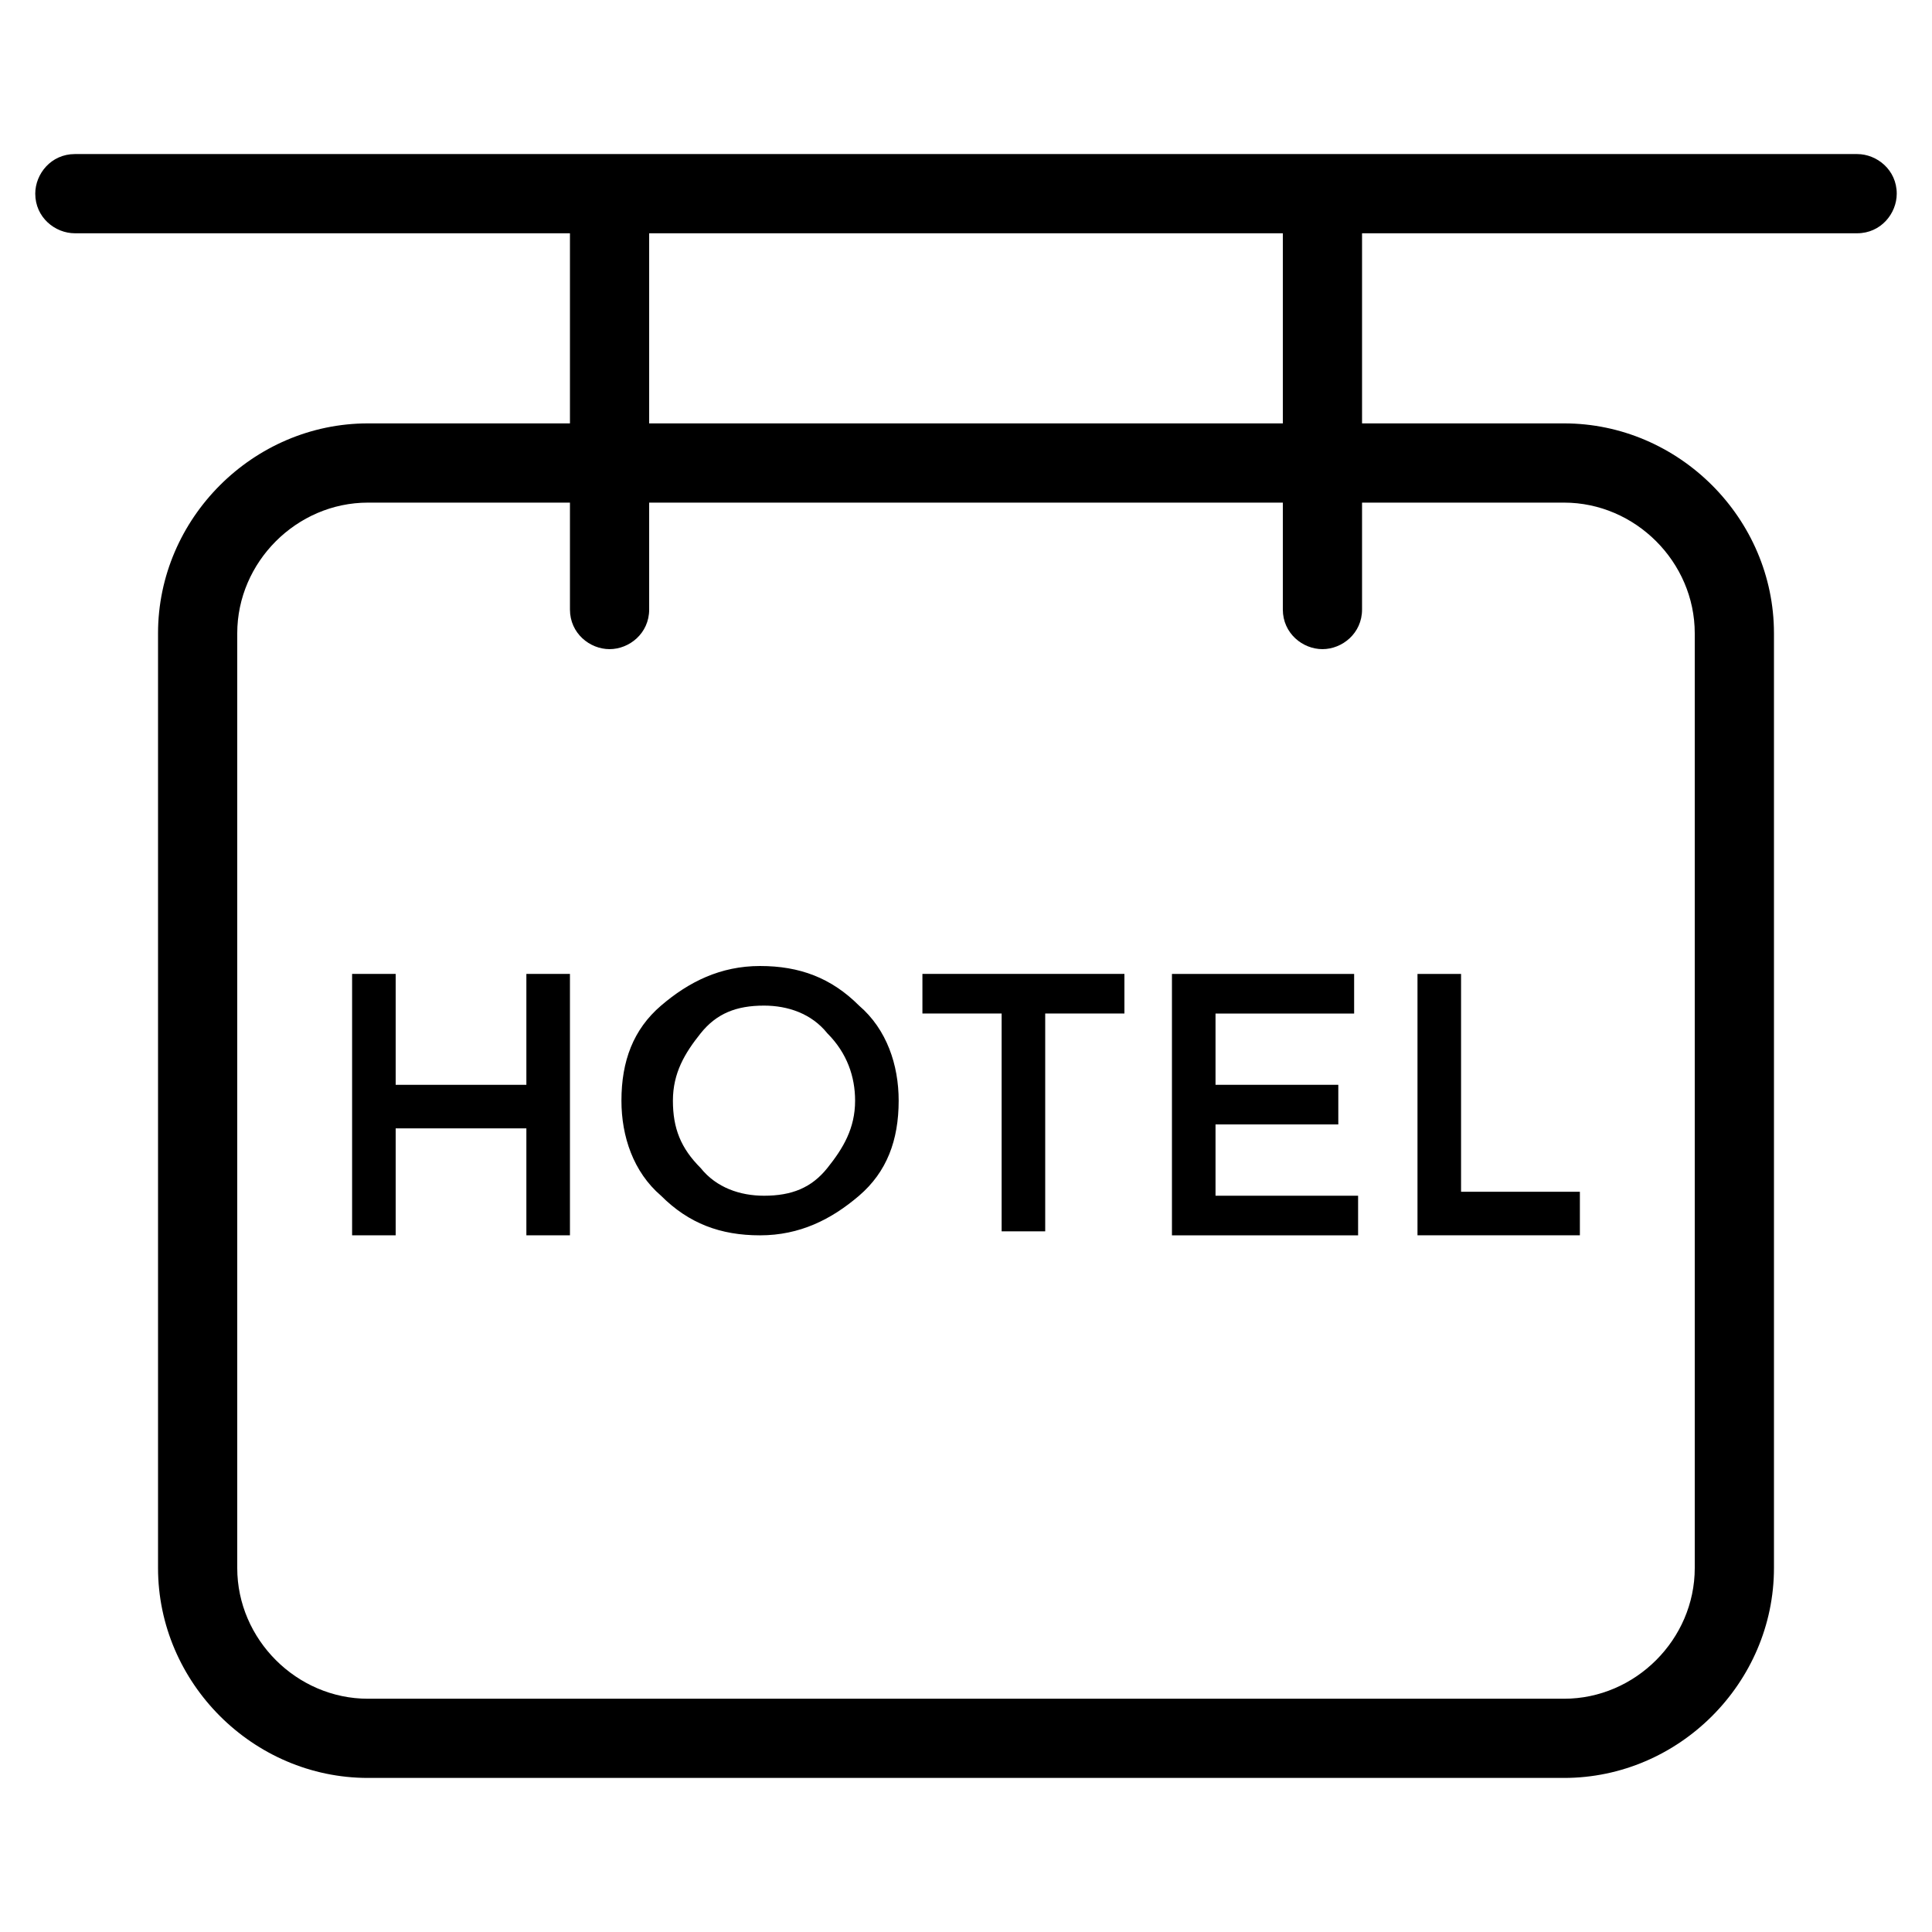 <?xml version="1.0" encoding="UTF-8"?>
<!-- Uploaded to: SVG Repo, www.svgrepo.com, Generator: SVG Repo Mixer Tools -->
<svg fill="#000000" width="800px" height="800px" version="1.1" viewBox="144 144 512 512" xmlns="http://www.w3.org/2000/svg">
 <g>
  <path d="m558.49 615.17h-316.98c-30.438 0-55.629-25.191-55.629-55.629v-247.71c0-30.438 25.191-55.629 55.629-55.629h316.98c30.438 0 55.629 25.191 55.629 55.629v247.71c0 30.438-25.191 55.629-55.629 55.629zm-316.98-337.97c-18.895 0-34.637 15.742-34.637 34.637v247.71c0 18.895 15.742 34.637 34.637 34.637h316.98c18.895 0 34.637-15.742 34.637-34.637v-247.71c0-18.895-15.742-34.637-34.637-34.637z"/>
  <path d="m494.46 316.03c-5.246 0-10.496-4.199-10.496-10.496v-108.11c0-5.246 4.199-10.496 10.496-10.496 5.246 0 10.496 4.199 10.496 10.496v108.11c0 6.297-5.246 10.496-10.496 10.496z"/>
  <path d="m305.54 316.03c-5.246 0-10.496-4.199-10.496-10.496v-108.11c0-5.246 4.199-10.496 10.496-10.496 5.246 0 10.496 4.199 10.496 10.496v108.11c0 6.297-5.25 10.496-10.496 10.496z"/>
  <path d="m636.16 205.82h-472.32c-5.246 0-10.496-4.199-10.496-10.496 0-5.246 4.199-10.496 10.496-10.496h472.32c5.246 0 10.496 4.199 10.496 10.496 0 5.25-4.199 10.496-10.496 10.496z"/>
  <path d="m237.31 471.37v-69.273h11.547v29.391h34.637v-29.391h11.547v69.273h-11.547v-28.34h-34.637v28.34z"/>
  <path d="m371.66 460.88c-7.348 6.297-15.742 10.496-26.238 10.496s-18.895-3.148-26.238-10.496c-7.348-6.297-10.496-15.742-10.496-25.191 0-10.496 3.148-18.895 10.496-25.191 7.348-6.297 15.742-10.496 26.238-10.496s18.895 3.148 26.238 10.496c7.348 6.297 10.496 15.742 10.496 25.191 0 10.496-3.148 18.895-10.496 25.191zm-8.398-43.035c-4.199-5.246-10.496-7.348-16.793-7.348-7.348 0-12.594 2.098-16.793 7.348-4.199 5.246-7.348 10.496-7.348 17.844s2.098 12.594 7.348 17.844c4.199 5.246 10.496 7.348 16.793 7.348 7.348 0 12.594-2.098 16.793-7.348 4.199-5.246 7.348-10.496 7.348-17.844 0-6.297-2.098-12.594-7.348-17.844z"/>
  <path d="m420.99 412.59v57.727h-11.547v-57.727h-20.992v-10.496h53.531v10.496z"/>
  <path d="m502.86 402.1v10.496h-36.734v18.895h32.539v10.496h-32.539v18.895h37.785v10.496h-49.332v-69.273z"/>
  <path d="m519.65 471.37v-69.273h11.547v57.727h31.488v11.547z"/>
 </g>
</svg>
